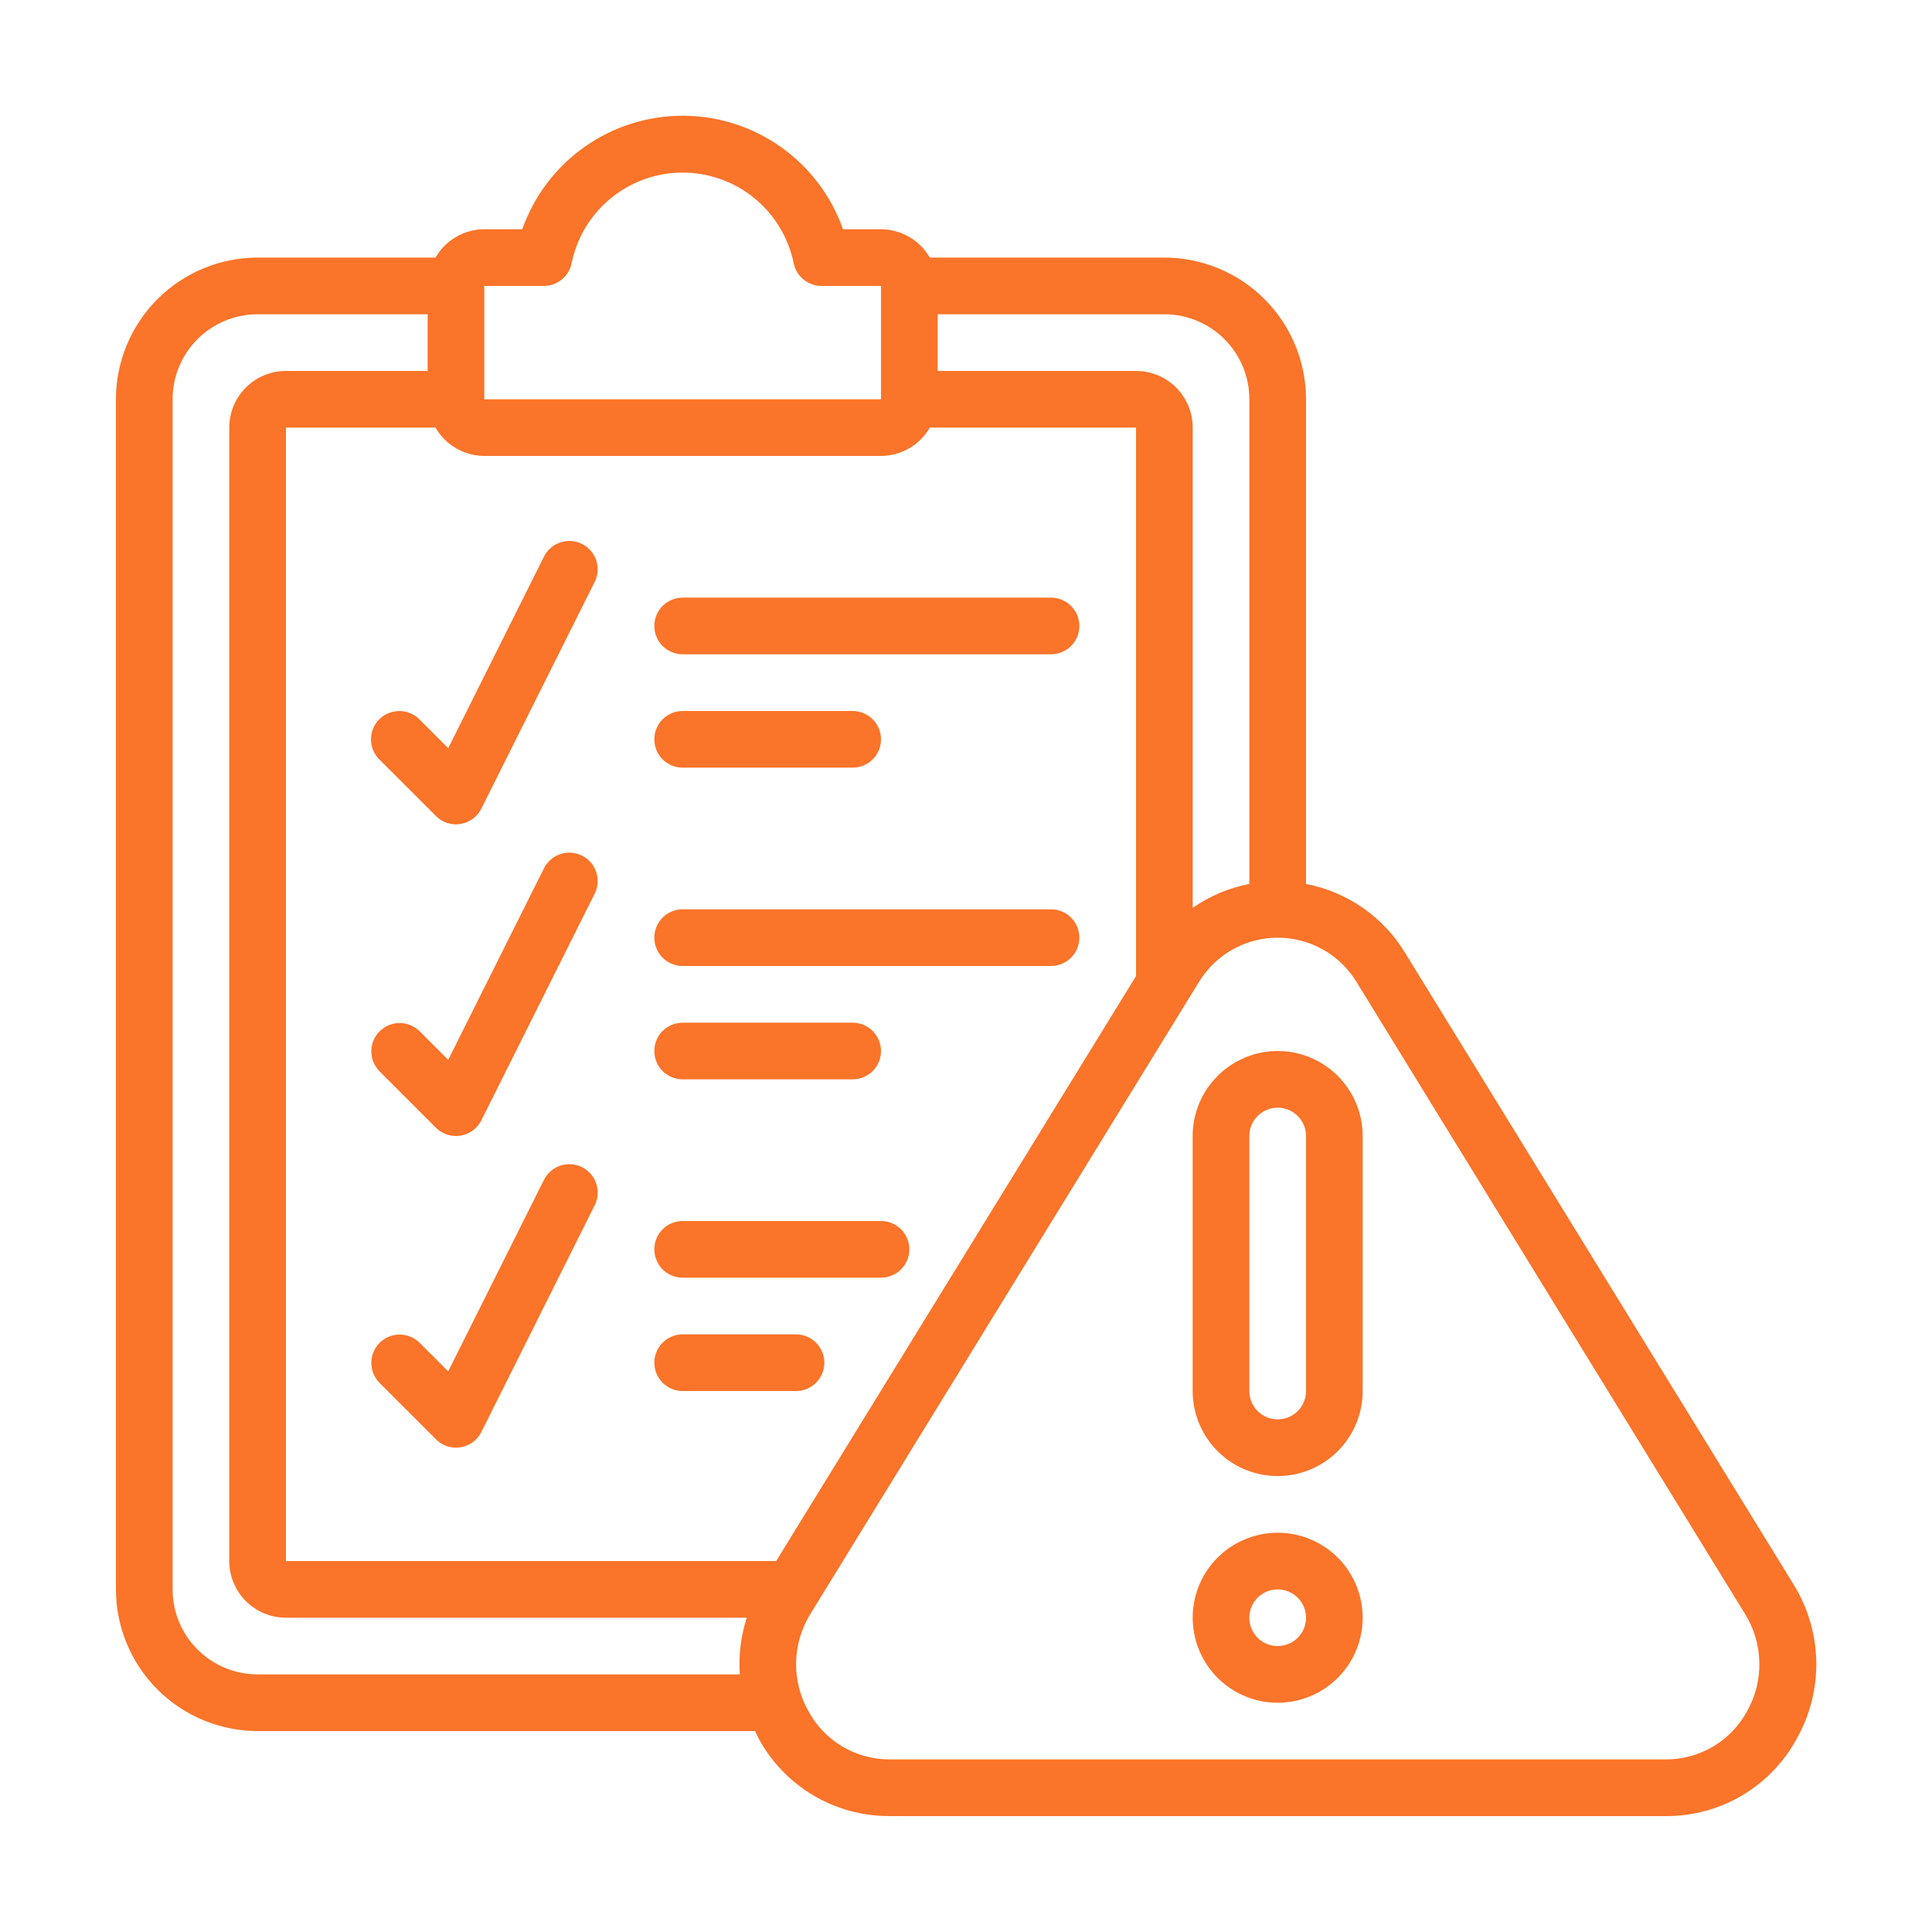 <svg width="50" height="50" viewBox="0 0 50 50" fill="none" xmlns="http://www.w3.org/2000/svg">
<rect width="50" height="50" fill="white"/>
<path d="M36.358 24.65C36.079 24.192 35.707 23.799 35.266 23.493C34.826 23.188 34.326 22.978 33.8 22.877V10.333C33.799 9.361 33.412 8.429 32.725 7.741C32.037 7.054 31.105 6.667 30.133 6.666H24.063C23.935 6.444 23.751 6.259 23.53 6.131C23.308 6.002 23.056 5.934 22.8 5.933H21.817C21.514 5.074 20.952 4.33 20.209 3.804C19.466 3.278 18.577 2.995 17.667 2.995C16.756 2.995 15.868 3.278 15.124 3.804C14.381 4.33 13.819 5.074 13.517 5.933H12.533C12.277 5.934 12.025 6.002 11.804 6.131C11.582 6.259 11.398 6.444 11.271 6.666H6.667C5.695 6.667 4.763 7.054 4.075 7.741C3.388 8.429 3.001 9.361 3 10.333L3 41.133C3.001 42.105 3.388 43.037 4.075 43.724C4.763 44.412 5.695 44.798 6.667 44.8H19.543C19.577 44.868 19.604 44.94 19.642 45.007C19.973 45.613 20.462 46.118 21.056 46.469C21.651 46.82 22.33 47.003 23.02 47H43.121C43.81 47.002 44.488 46.818 45.082 46.468C45.676 46.117 46.164 45.612 46.494 45.006C46.843 44.392 47.02 43.694 47.005 42.988C46.99 42.282 46.784 41.592 46.41 40.993L36.358 24.65ZM32.333 10.333V22.877C31.806 22.977 31.306 23.188 30.867 23.495V11.066C30.867 10.677 30.712 10.304 30.437 10.029C30.162 9.754 29.789 9.6 29.4 9.6H24.267V8.133H30.133C30.717 8.133 31.276 8.365 31.689 8.777C32.102 9.19 32.333 9.749 32.333 10.333ZM12.533 7.4H14.073C14.242 7.4 14.407 7.341 14.538 7.235C14.669 7.128 14.759 6.979 14.793 6.813C14.928 6.151 15.288 5.555 15.812 5.128C16.335 4.7 16.991 4.467 17.667 4.467C18.343 4.467 18.998 4.7 19.522 5.128C20.045 5.555 20.405 6.151 20.541 6.813C20.574 6.979 20.665 7.128 20.796 7.235C20.927 7.341 21.091 7.4 21.26 7.4H22.8V10.333H12.533V7.4ZM22.8 11.8C23.056 11.799 23.308 11.731 23.53 11.602C23.751 11.473 23.935 11.289 24.063 11.066H29.4V25.261L20.087 40.4H7.4V11.066H11.271C11.398 11.289 11.582 11.473 11.804 11.602C12.025 11.731 12.277 11.799 12.533 11.8H22.8ZM6.667 43.333C6.083 43.333 5.524 43.101 5.111 42.688C4.698 42.276 4.467 41.716 4.467 41.133V10.333C4.467 9.749 4.698 9.19 5.111 8.777C5.524 8.365 6.083 8.133 6.667 8.133H11.067V9.6H7.4C7.011 9.6 6.638 9.754 6.363 10.029C6.088 10.304 5.933 10.677 5.933 11.066V40.4C5.933 40.789 6.088 41.162 6.363 41.437C6.638 41.712 7.011 41.866 7.4 41.866H19.326C19.173 42.339 19.112 42.837 19.146 43.333H6.667ZM45.211 44.291C45.007 44.668 44.704 44.982 44.335 45.2C43.967 45.419 43.546 45.534 43.117 45.533H23.02C22.592 45.534 22.171 45.419 21.802 45.201C21.434 44.982 21.131 44.668 20.926 44.292C20.706 43.905 20.594 43.465 20.603 43.019C20.613 42.573 20.742 42.138 20.978 41.76L31.025 25.419C31.238 25.067 31.537 24.777 31.895 24.575C32.253 24.373 32.657 24.267 33.067 24.267C33.478 24.267 33.882 24.373 34.24 24.575C34.598 24.777 34.897 25.067 35.11 25.419L45.156 41.761C45.393 42.139 45.523 42.573 45.532 43.019C45.542 43.464 45.431 43.904 45.211 44.291Z" fill="#FA7429"/>
<path d="M33.066 27.2C32.483 27.2 31.923 27.432 31.511 27.845C31.098 28.257 30.866 28.817 30.866 29.4V36C30.866 36.584 31.098 37.143 31.511 37.556C31.923 37.968 32.483 38.2 33.066 38.2C33.65 38.2 34.209 37.968 34.622 37.556C35.034 37.143 35.266 36.584 35.266 36V29.4C35.266 28.817 35.034 28.257 34.622 27.845C34.209 27.432 33.65 27.2 33.066 27.2ZM33.8 36C33.8 36.195 33.722 36.381 33.585 36.519C33.447 36.656 33.261 36.733 33.066 36.733C32.872 36.733 32.685 36.656 32.548 36.519C32.41 36.381 32.333 36.195 32.333 36V29.4C32.333 29.206 32.41 29.019 32.548 28.882C32.685 28.744 32.872 28.667 33.066 28.667C33.261 28.667 33.447 28.744 33.585 28.882C33.722 29.019 33.8 29.206 33.8 29.4V36Z" fill="#FA7429"/>
<path d="M33.066 39.667C32.631 39.667 32.206 39.796 31.844 40.038C31.482 40.279 31.2 40.623 31.034 41.025C30.867 41.427 30.824 41.869 30.909 42.296C30.993 42.723 31.203 43.115 31.511 43.423C31.818 43.73 32.21 43.94 32.637 44.025C33.064 44.11 33.506 44.066 33.908 43.9C34.31 43.733 34.654 43.451 34.895 43.089C35.137 42.727 35.266 42.302 35.266 41.867C35.266 41.283 35.034 40.724 34.622 40.311C34.209 39.899 33.65 39.667 33.066 39.667ZM33.066 42.6C32.921 42.6 32.779 42.557 32.659 42.477C32.538 42.396 32.444 42.282 32.389 42.148C32.333 42.014 32.319 41.866 32.347 41.724C32.375 41.582 32.445 41.451 32.548 41.348C32.65 41.246 32.781 41.176 32.923 41.148C33.065 41.12 33.213 41.134 33.347 41.19C33.481 41.245 33.595 41.339 33.676 41.46C33.757 41.58 33.8 41.722 33.8 41.867C33.8 42.062 33.722 42.248 33.585 42.386C33.447 42.523 33.261 42.6 33.066 42.6Z" fill="#FA7429"/>
<path d="M17.667 16.933H27.2C27.395 16.933 27.581 16.856 27.719 16.719C27.856 16.581 27.934 16.395 27.934 16.2C27.934 16.006 27.856 15.819 27.719 15.682C27.581 15.544 27.395 15.467 27.2 15.467H17.667C17.472 15.467 17.286 15.544 17.148 15.682C17.011 15.819 16.934 16.006 16.934 16.2C16.934 16.395 17.011 16.581 17.148 16.719C17.286 16.856 17.472 16.933 17.667 16.933Z" fill="#FA7429"/>
<path d="M17.667 19.867H22.067C22.261 19.867 22.448 19.79 22.585 19.652C22.723 19.515 22.8 19.328 22.8 19.134C22.8 18.939 22.723 18.753 22.585 18.615C22.448 18.478 22.261 18.4 22.067 18.4H17.667C17.472 18.4 17.286 18.478 17.148 18.615C17.011 18.753 16.934 18.939 16.934 19.134C16.934 19.328 17.011 19.515 17.148 19.652C17.286 19.79 17.472 19.867 17.667 19.867Z" fill="#FA7429"/>
<path d="M17.667 25H27.2C27.395 25 27.581 24.923 27.719 24.785C27.856 24.648 27.934 24.461 27.934 24.267C27.934 24.072 27.856 23.886 27.719 23.748C27.581 23.61 27.395 23.533 27.2 23.533H17.667C17.472 23.533 17.286 23.61 17.148 23.748C17.011 23.886 16.934 24.072 16.934 24.267C16.934 24.461 17.011 24.648 17.148 24.785C17.286 24.923 17.472 25 17.667 25Z" fill="#FA7429"/>
<path d="M17.667 27.933H22.067C22.261 27.933 22.448 27.856 22.585 27.719C22.723 27.581 22.8 27.395 22.8 27.2C22.8 27.006 22.723 26.819 22.585 26.682C22.448 26.544 22.261 26.467 22.067 26.467H17.667C17.472 26.467 17.286 26.544 17.148 26.682C17.011 26.819 16.934 27.006 16.934 27.2C16.934 27.395 17.011 27.581 17.148 27.719C17.286 27.856 17.472 27.933 17.667 27.933Z" fill="#FA7429"/>
<path d="M17.667 33.066H22.8C22.995 33.066 23.181 32.989 23.319 32.852C23.456 32.714 23.534 32.527 23.534 32.333C23.534 32.139 23.456 31.952 23.319 31.814C23.181 31.677 22.995 31.6 22.8 31.6H17.667C17.472 31.6 17.286 31.677 17.148 31.814C17.011 31.952 16.934 32.139 16.934 32.333C16.934 32.527 17.011 32.714 17.148 32.852C17.286 32.989 17.472 33.066 17.667 33.066Z" fill="#FA7429"/>
<path d="M17.667 36H20.6C20.795 36 20.981 35.923 21.119 35.785C21.256 35.648 21.334 35.461 21.334 35.267C21.334 35.072 21.256 34.886 21.119 34.748C20.981 34.611 20.795 34.533 20.6 34.533H17.667C17.472 34.533 17.286 34.611 17.148 34.748C17.011 34.886 16.934 35.072 16.934 35.267C16.934 35.461 17.011 35.648 17.148 35.785C17.286 35.923 17.472 36 17.667 36Z" fill="#FA7429"/>
<path d="M9.815 18.615C9.678 18.753 9.601 18.939 9.601 19.134C9.601 19.328 9.678 19.515 9.815 19.652L11.282 21.119C11.419 21.256 11.606 21.334 11.8 21.334C11.84 21.334 11.879 21.331 11.918 21.324C12.033 21.306 12.141 21.26 12.235 21.191C12.329 21.122 12.405 21.032 12.457 20.928L15.39 15.061C15.433 14.975 15.459 14.881 15.466 14.785C15.472 14.689 15.46 14.593 15.43 14.501C15.399 14.41 15.351 14.325 15.288 14.253C15.225 14.18 15.148 14.12 15.062 14.077C14.975 14.034 14.882 14.009 14.785 14.002C14.689 13.995 14.593 14.007 14.502 14.038C14.41 14.068 14.326 14.117 14.253 14.18C14.18 14.243 14.12 14.32 14.077 14.406L11.6 19.362L10.852 18.615C10.715 18.478 10.528 18.401 10.334 18.401C10.139 18.401 9.953 18.478 9.815 18.615Z" fill="#FA7429"/>
<path d="M15.062 22.144C14.975 22.101 14.882 22.075 14.785 22.068C14.689 22.061 14.593 22.074 14.501 22.104C14.41 22.135 14.325 22.183 14.253 22.246C14.18 22.309 14.12 22.386 14.077 22.472L11.599 27.429L10.852 26.682C10.714 26.548 10.529 26.474 10.336 26.476C10.144 26.477 9.96 26.555 9.824 26.691C9.688 26.827 9.611 27.011 9.609 27.203C9.608 27.395 9.682 27.58 9.815 27.719L11.282 29.185C11.419 29.323 11.606 29.4 11.8 29.4C11.84 29.4 11.879 29.397 11.918 29.391C12.033 29.372 12.141 29.326 12.235 29.258C12.329 29.189 12.405 29.099 12.457 28.995L15.39 23.128C15.433 23.042 15.459 22.948 15.466 22.852C15.472 22.756 15.46 22.659 15.43 22.568C15.399 22.476 15.351 22.392 15.288 22.319C15.225 22.246 15.148 22.187 15.062 22.144Z" fill="#FA7429"/>
<path d="M15.062 30.206C14.975 30.163 14.882 30.137 14.785 30.131C14.689 30.124 14.593 30.136 14.501 30.167C14.41 30.197 14.325 30.245 14.253 30.309C14.18 30.372 14.12 30.449 14.077 30.535L11.599 35.491L10.852 34.744C10.714 34.611 10.529 34.537 10.336 34.538C10.144 34.54 9.96 34.617 9.824 34.753C9.688 34.889 9.611 35.073 9.609 35.265C9.608 35.458 9.682 35.643 9.815 35.781L11.282 37.248C11.35 37.316 11.43 37.371 11.519 37.409C11.608 37.446 11.704 37.466 11.8 37.466C11.84 37.466 11.879 37.463 11.918 37.457C12.033 37.438 12.141 37.393 12.235 37.324C12.329 37.255 12.405 37.165 12.457 37.061L15.39 31.194C15.434 31.108 15.46 31.014 15.467 30.917C15.474 30.821 15.462 30.724 15.431 30.632C15.401 30.54 15.352 30.455 15.289 30.382C15.226 30.309 15.148 30.249 15.062 30.206Z" fill="#FA7429"/>
</svg>
